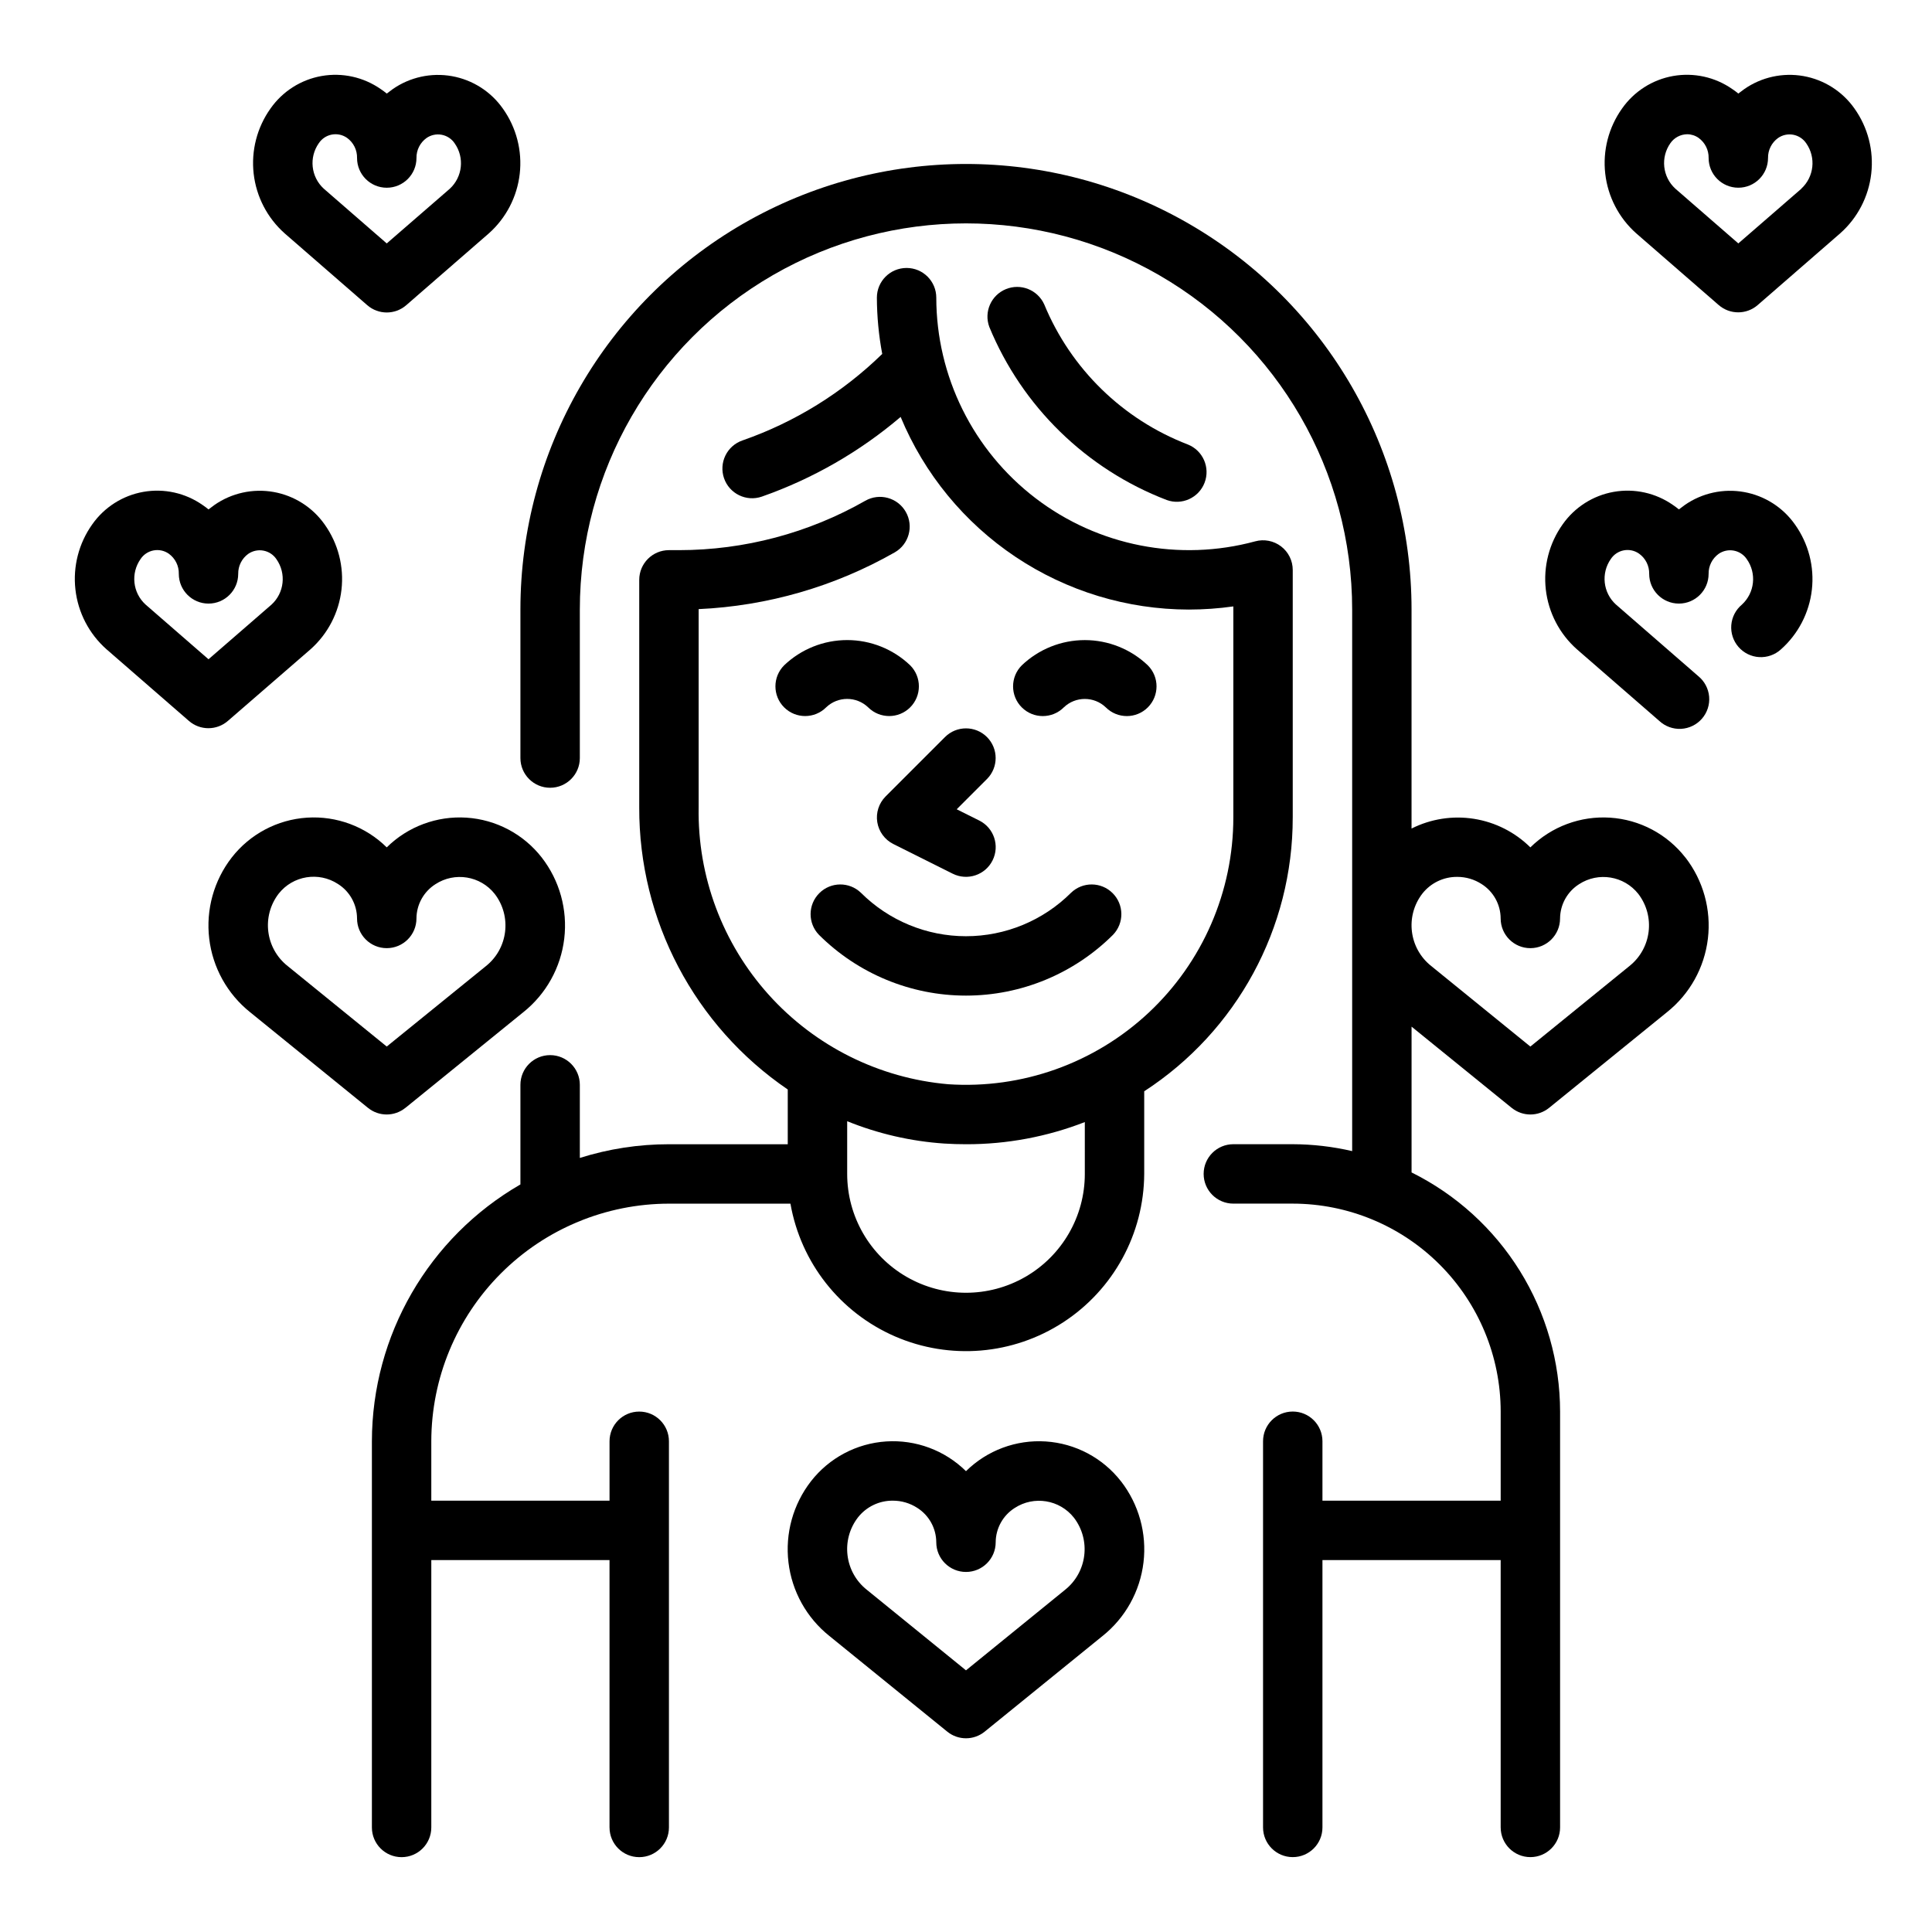<?xml version="1.0" encoding="UTF-8"?>
<!-- The Best Svg Icon site in the world: iconSvg.co, Visit us! https://iconsvg.co -->
<svg fill="#000000" width="800px" height="800px" version="1.1" viewBox="144 144 512 512" xmlns="http://www.w3.org/2000/svg">
 <g>
  <path d="m351.8 320.32c-3.074 3.078-3.07 8.062 0.004 11.137 3.078 3.074 8.062 3.07 11.137-0.004 3.113-2.977 8.016-2.977 11.129 0 3.074 3.074 8.062 3.078 11.137 0.004 3.074-3.074 3.078-8.059 0.004-11.137-4.5-4.297-10.48-6.695-16.703-6.695-6.223 0-12.207 2.398-16.707 6.695z"/>
  <path d="m425.92 331.46c3.113-2.977 8.016-2.977 11.129 0 3.074 3.074 8.059 3.078 11.137 0.004 3.074-3.074 3.078-8.059 0.004-11.137-4.5-4.297-10.484-6.695-16.703-6.695-6.223 0-12.207 2.398-16.707 6.695-3.074 3.078-3.07 8.062 0.004 11.137 3.078 3.074 8.062 3.07 11.137-0.004z"/>
  <path d="m372.16 380.6c-3.09-2.984-8-2.941-11.035 0.098-3.039 3.035-3.082 7.945-0.098 11.035 10.344 10.316 24.355 16.113 38.969 16.113 14.609 0 28.621-5.797 38.965-16.113 2.984-3.09 2.941-8-0.098-11.035-3.035-3.039-7.945-3.082-11.031-0.098-7.391 7.367-17.402 11.508-27.836 11.508-10.438 0-20.445-4.141-27.836-11.508z"/>
  <path d="m405.56 339.33c-3.074-3.074-8.055-3.074-11.129 0l-15.746 15.746c-1.781 1.789-2.598 4.324-2.195 6.82 0.406 2.492 1.984 4.641 4.242 5.773l15.742 7.871h0.004c3.891 1.945 8.621 0.367 10.562-3.527 1.945-3.891 0.367-8.617-3.527-10.562l-5.977-2.984 8.023-8.023v0.004c3.062-3.074 3.062-8.043 0-11.117z"/>
  <path d="m590.64 371.25c-4.836-6.203-12.09-10.047-19.938-10.559-7.848-0.512-15.539 2.352-21.141 7.875-4.062-4.027-9.289-6.672-14.941-7.57-5.648-0.895-11.438 0.008-16.547 2.578v-58.039c0-42.188-22.504-81.168-59.039-102.26-36.535-21.094-81.547-21.094-118.08 0-36.531 21.094-59.039 60.074-59.039 102.26v39.359c0 4.348 3.523 7.871 7.871 7.871 4.348 0 7.875-3.523 7.875-7.871v-39.359c0-36.562 19.504-70.348 51.168-88.625 31.66-18.281 70.672-18.281 102.34 0 31.66 18.277 51.168 52.062 51.168 88.625v143.52c-5.164-1.199-10.445-1.812-15.746-1.828h-15.742c-4.348 0-7.871 3.523-7.871 7.871 0 4.348 3.523 7.875 7.871 7.875h15.742c14.609 0.016 28.617 5.824 38.945 16.156 10.332 10.332 16.145 24.336 16.16 38.945v23.617h-47.234v-15.746c0-4.348-3.523-7.871-7.871-7.871s-7.871 3.523-7.871 7.871v102.34c0 4.348 3.523 7.871 7.871 7.871s7.871-3.523 7.871-7.871v-70.852h47.23v70.848l0.004 0.004c0 4.348 3.523 7.871 7.871 7.871s7.871-3.523 7.871-7.871v-110.21c-0.016-13.176-3.711-26.09-10.664-37.285-6.953-11.195-16.891-20.227-28.695-26.082v-38.637l26.527 21.523 0.004-0.004c2.891 2.348 7.027 2.348 9.918 0l31.234-25.348c6.039-4.82 9.934-11.824 10.848-19.496s-1.227-15.395-5.957-21.5zm-14.809 28.75-26.27 21.348-26.277-21.348c-5.891-4.672-6.941-13.207-2.359-19.168 2.231-2.844 5.656-4.488 9.273-4.449 2.289-0.004 4.531 0.66 6.453 1.906 3.125 1.98 5.023 5.414 5.039 9.113 0 4.348 3.523 7.871 7.871 7.871s7.871-3.523 7.871-7.871c0.027-3.688 1.926-7.109 5.039-9.082 5.113-3.324 11.914-2.211 15.699 2.574 4.547 5.941 3.508 14.434-2.34 19.105z"/>
  <path d="m635.46 172.77c-3.195-4.551-8.066-7.644-13.539-8.613-5.477-0.965-11.109 0.277-15.672 3.457-0.535 0.379-1.047 0.789-1.574 1.18-0.488-0.41-1.008-0.789-1.574-1.172-4.562-3.195-10.203-4.449-15.691-3.484-5.484 0.965-10.359 4.07-13.555 8.633-3.559 5.004-5.144 11.148-4.449 17.25 0.691 6.102 3.613 11.73 8.203 15.812l21.867 19.012h0.004c2.961 2.574 7.367 2.574 10.328 0l21.867-19.012c4.598-4.074 7.523-9.703 8.223-15.809 0.699-6.102-0.879-12.246-4.438-17.254zm-14.09 21.254-16.695 14.484-16.699-14.516c-3.402-3.117-3.961-8.277-1.305-12.051 1.016-1.461 2.676-2.344 4.457-2.363 1.082 0.004 2.137 0.344 3.019 0.969 1.707 1.23 2.699 3.223 2.656 5.328 0 4.348 3.523 7.871 7.871 7.871s7.871-3.523 7.871-7.871c-0.035-2.094 0.957-4.07 2.652-5.297 1.176-0.82 2.629-1.133 4.035-0.867s2.648 1.086 3.445 2.277c2.629 3.762 2.07 8.891-1.309 12.004z"/>
  <path d="m590.5 277.82c-0.535 0.379-1.047 0.789-1.574 1.18-0.488-0.41-1.008-0.789-1.574-1.172-4.559-3.195-10.203-4.445-15.688-3.481-5.484 0.965-10.359 4.07-13.555 8.629-3.559 5.004-5.144 11.148-4.453 17.25 0.695 6.102 3.617 11.734 8.207 15.812l21.867 19.012c1.562 1.453 3.648 2.211 5.777 2.102 2.133-0.113 4.129-1.086 5.527-2.695 1.402-1.609 2.09-3.719 1.906-5.848-0.188-2.125-1.227-4.086-2.883-5.43l-21.859-19.012c-3.394-3.113-3.953-8.266-1.309-12.035 0.793-1.195 2.035-2.019 3.441-2.285 1.41-0.266 2.867 0.051 4.039 0.875 1.727 1.234 2.731 3.238 2.684 5.359 0 4.348 3.523 7.875 7.871 7.875 4.348 0 7.875-3.527 7.875-7.875-0.035-2.09 0.953-4.07 2.652-5.297 1.172-0.816 2.629-1.129 4.035-0.863 1.406 0.262 2.644 1.082 3.441 2.273 2.648 3.769 2.09 8.922-1.305 12.035-1.629 1.355-2.641 3.309-2.812 5.422-0.168 2.109 0.52 4.199 1.91 5.797s3.367 2.57 5.481 2.691c2.117 0.121 4.191-0.613 5.758-2.039 4.59-4.078 7.512-9.711 8.203-15.812 0.695-6.102-0.891-12.246-4.449-17.25-3.188-4.559-8.051-7.668-13.527-8.645-5.477-0.98-11.117 0.254-15.688 3.426z"/>
  <path d="m251.45 437.59 31.234-25.348h0.004c6.035-4.82 9.934-11.824 10.844-19.496 0.914-7.672-1.23-15.395-5.965-21.5-4.836-6.203-12.09-10.047-19.938-10.559-7.848-0.512-15.539 2.352-21.141 7.875-5.598-5.523-13.289-8.387-21.137-7.875-7.848 0.512-15.105 4.356-19.938 10.559-4.734 6.102-6.879 13.824-5.969 21.496 0.91 7.672 4.801 14.676 10.832 19.5l31.234 25.348h0.004c2.891 2.348 7.027 2.348 9.918 0zm-31.234-37.594c-5.894-4.672-6.945-13.207-2.363-19.168 3.781-4.785 10.586-5.898 15.695-2.574 3.148 1.977 5.059 5.43 5.07 9.145 0 4.348 3.523 7.871 7.871 7.871 4.348 0 7.875-3.523 7.875-7.871 0.023-3.688 1.922-7.109 5.035-9.082 5.113-3.324 11.914-2.211 15.699 2.574 4.586 5.957 3.535 14.5-2.363 19.168l-26.246 21.285z"/>
  <path d="m241.33 224.88c2.965 2.574 7.367 2.574 10.328 0l21.867-19.012h0.004c4.59-4.078 7.512-9.711 8.207-15.812 0.691-6.102-0.895-12.246-4.453-17.25-3.191-4.555-8.059-7.656-13.535-8.629-5.477-0.973-11.113 0.266-15.676 3.441-0.535 0.379-1.047 0.789-1.574 1.18-0.488-0.41-1.008-0.789-1.574-1.172h-0.004c-4.559-3.195-10.203-4.449-15.688-3.484s-10.359 4.07-13.555 8.633c-3.559 5.004-5.144 11.148-4.453 17.25 0.695 6.102 3.617 11.73 8.207 15.812zm-12.836-42.934c0.793-1.195 2.035-2.016 3.441-2.281 1.406-0.266 2.863 0.051 4.035 0.871 1.711 1.234 2.703 3.234 2.652 5.344 0 4.348 3.523 7.871 7.871 7.871 4.348 0 7.875-3.523 7.875-7.871-0.035-2.094 0.957-4.07 2.652-5.297 1.172-0.82 2.629-1.133 4.035-0.867s2.648 1.086 3.441 2.277c2.648 3.769 2.09 8.918-1.305 12.035l-16.699 14.484-16.695-14.516c-3.402-3.117-3.961-8.277-1.305-12.051z"/>
  <path d="m226.29 316.07c4.594-4.078 7.516-9.711 8.207-15.812 0.695-6.102-0.891-12.246-4.449-17.25-3.195-4.555-8.062-7.656-13.535-8.629-5.477-0.973-11.113 0.266-15.68 3.441-0.535 0.379-1.047 0.789-1.574 1.18-0.488-0.41-1.008-0.789-1.574-1.172-4.562-3.195-10.203-4.445-15.688-3.481-5.484 0.965-10.359 4.07-13.559 8.629-3.559 5.004-5.141 11.148-4.449 17.25 0.691 6.102 3.613 11.734 8.207 15.812l21.867 19.012c2.961 2.574 7.367 2.574 10.328 0zm-43.727-11.871c-3.406-3.117-3.965-8.277-1.309-12.051 0.793-1.195 2.035-2.016 3.441-2.281 1.41-0.266 2.863 0.047 4.039 0.871 1.711 1.238 2.703 3.234 2.652 5.344 0 4.348 3.523 7.875 7.871 7.875 4.348 0 7.871-3.527 7.871-7.875-0.031-2.09 0.957-4.07 2.652-5.297 1.176-0.816 2.629-1.129 4.035-0.863 1.41 0.262 2.648 1.082 3.445 2.273 2.648 3.769 2.086 8.922-1.309 12.035l-16.695 14.484z"/>
  <path d="m486.59 360.64v-65.582c0.004-2.453-1.137-4.766-3.086-6.258-1.949-1.488-4.481-1.988-6.848-1.344-20.121 5.461-41.641 1.242-58.211-11.418-16.566-12.656-26.297-32.309-26.32-53.156 0-4.348-3.523-7.871-7.871-7.871s-7.871 3.523-7.871 7.871c0.02 5 0.492 9.992 1.418 14.91-10.52 10.266-23.168 18.094-37.047 22.93-1.973 0.68-3.598 2.117-4.512 3.996-0.914 1.875-1.047 4.039-0.367 6.012 1.418 4.113 5.902 6.297 10.012 4.879 13.457-4.719 25.934-11.879 36.793-21.121 6.266 15.098 16.859 28 30.449 37.086 13.59 9.086 29.562 13.945 45.91 13.965 3.949-0.004 7.894-0.281 11.809-0.836v55.938c0 19.613-8.129 38.344-22.449 51.742-14.324 13.395-33.555 20.258-53.125 18.949-18.262-1.59-35.242-10.051-47.516-23.672-12.273-13.617-18.922-31.387-18.609-49.719v-52.52c18.266-0.832 36.07-5.981 51.957-15.031 3.777-2.152 5.094-6.961 2.941-10.738-2.156-3.781-6.965-5.098-10.742-2.941-15.027 8.562-32.023 13.07-49.32 13.082h-2.707c-4.348 0-7.871 3.527-7.871 7.875v60.277-0.004c-0.105 29.918 14.641 57.934 39.359 74.785v14.508h-31.488c-8.012-0.004-15.977 1.219-23.613 3.629v-19.371c0-4.348-3.527-7.875-7.875-7.875-4.348 0-7.871 3.527-7.871 7.875v26.395c-24.324 14.043-39.324 39.98-39.359 68.066v102.34c0 4.348 3.523 7.871 7.871 7.871 4.348 0 7.871-3.523 7.871-7.871v-70.852h47.23v70.848l0.004 0.004c0 4.348 3.523 7.871 7.871 7.871s7.871-3.523 7.871-7.871v-102.34c0-4.348-3.523-7.871-7.871-7.871s-7.871 3.523-7.871 7.871v15.742l-47.234 0.004v-15.746c0.02-16.695 6.66-32.703 18.469-44.508 11.805-11.809 27.812-18.449 44.508-18.465h32.199c2.734 15.633 13.141 28.844 27.695 35.172 14.559 6.324 31.316 4.918 44.613-3.746 13.297-8.664 21.355-23.43 21.445-39.301v-21.906c24.57-15.953 39.387-43.262 39.359-72.559zm-55.102 94.465c0 11.25-6.004 21.645-15.746 27.27-9.742 5.625-21.746 5.625-31.488 0-9.742-5.625-15.742-16.02-15.742-27.27v-13.973c8.211 3.328 16.898 5.328 25.738 5.922 1.953 0.125 3.891 0.18 5.824 0.18h0.004c10.742 0.016 21.395-1.977 31.41-5.871z"/>
  <path d="m453.17 276.5c4.039 1.48 8.523-0.562 10.059-4.582 1.539-4.023-0.441-8.531-4.441-10.125-17.246-6.625-31.008-20.055-38.059-37.133-1.75-3.859-6.242-5.644-10.16-4.035-3.922 1.609-5.863 6.035-4.394 10.012 8.695 21.094 25.691 37.684 46.996 45.863z"/>
  <path d="m441.07 536.56c-4.832-6.203-12.086-10.047-19.934-10.559-7.848-0.512-15.543 2.352-21.141 7.875-5.602-5.523-13.297-8.391-21.145-7.879-7.852 0.512-15.105 4.356-19.941 10.562-4.734 6.106-6.875 13.828-5.957 21.5 0.914 7.672 4.809 14.676 10.848 19.496l31.234 25.348c2.891 2.348 7.027 2.348 9.918 0l31.234-25.348h0.004c6.035-4.82 9.934-11.824 10.848-19.496 0.914-7.672-1.227-15.395-5.961-21.5zm-14.809 28.75-26.266 21.348-26.277-21.348c-5.894-4.672-6.945-13.207-2.363-19.168 2.234-2.844 5.66-4.488 9.273-4.449 2.293-0.004 4.531 0.66 6.457 1.906 3.121 1.98 5.019 5.414 5.035 9.113 0 4.348 3.527 7.871 7.875 7.871s7.871-3.523 7.871-7.871c0.027-3.688 1.922-7.109 5.039-9.082 5.109-3.324 11.914-2.211 15.695 2.574 4.551 5.941 3.512 14.434-2.34 19.105z"/>
 </g>
</svg>